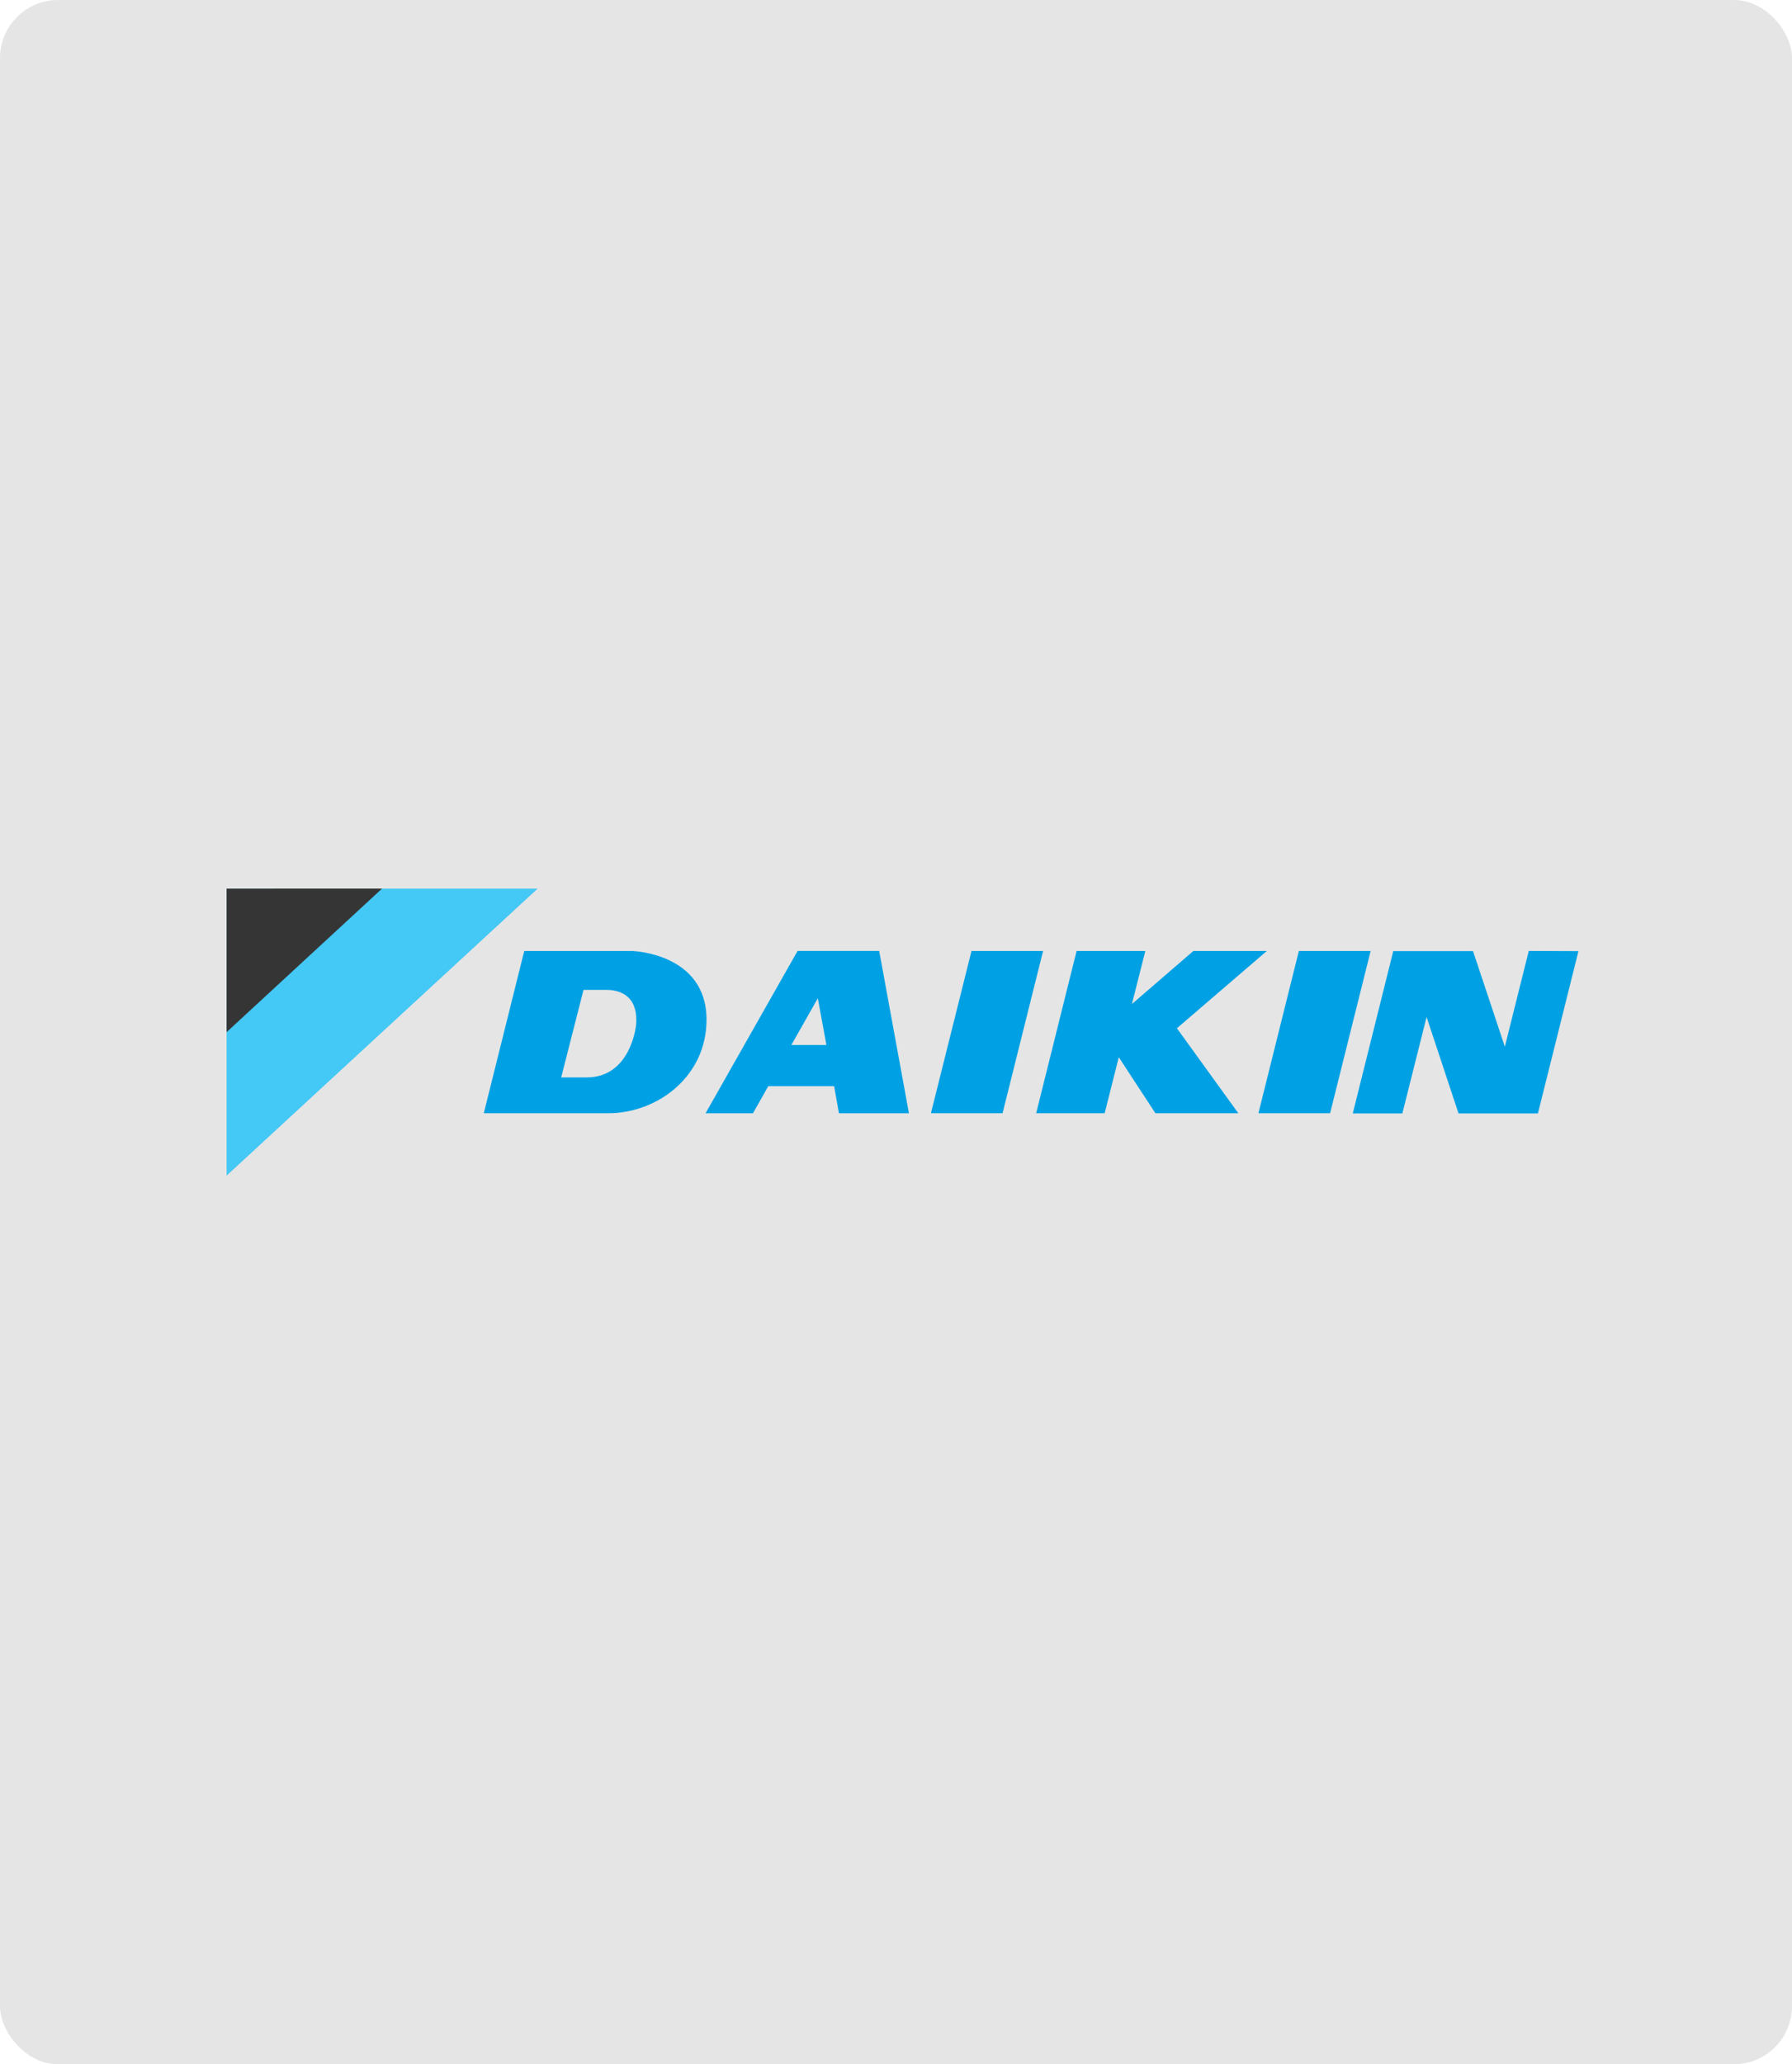 <svg xmlns="http://www.w3.org/2000/svg" xmlns:xlink="http://www.w3.org/1999/xlink" viewBox="0 0 370 426"><defs><style>.cls-1{fill:none;}.cls-2{fill:#e5e5e5;}.cls-3{fill:#44c8f5;}.cls-4{fill:#00a1e4;}.cls-5{clip-path:url(#clip-path);}.cls-6{fill:#353535;}</style><clipPath id="clip-path"><rect class="cls-1" x="44.11" y="183.39" width="281.78" height="59.21"/></clipPath></defs><g id="Camada_2" data-name="Camada 2"><g id="Camada_1-2" data-name="Camada 1"><rect class="cls-2" width="370" height="426" rx="12"/><path id="path62" class="cls-3" d="M46.79,183.39v59.22L111,183.39Z"/><path id="path70" class="cls-4" d="M200.59,196.25l-8.38,33.49H207l8.37-33.49Z"/><path id="path74" class="cls-4" d="M166.78,215.66h-3.39l5.47-9.66,1.77,9.66Zm-2.1-19.42-19,33.5h9.79l3.16-5.59h13.59l1,5.59h14.45l-6.14-33.5Z"/><path id="path78" class="cls-4" d="M268.18,196.25l-8.35,33.49h14.8L283,196.25Z"/><path id="path82" class="cls-4" d="M261.57,196.25H246.4L233.71,207.2l2.77-10.95H222.29l-8.35,33.49h14.14L231,218.18l7.56,11.56h17.12L243,212.2Z"/><g class="cls-5"><g id="g92"><path id="path94" class="cls-4" d="M131.34,211.47s-1,10.88-10.23,10.88h-5.24l4.61-18.07h4.77c1.7,0,6.63.46,6.09,7.19m-.75-15.21H108.24l-8.35,33.48h25.66c10.25,0,20.33-7.62,20.33-19.3,0-13.74-15.29-14.18-15.29-14.18"/></g><g id="g96"><path id="path98" class="cls-4" d="M315.65,196.24,310.71,216l-6.57-19.72H287.67l-8.36,33.5h10.24l5-19.9,6.6,19.9h16.39l8.37-33.5Z"/></g></g><path id="path66" class="cls-6" d="M46.79,183.39V213l32.09-29.62Z"/></g></g></svg>